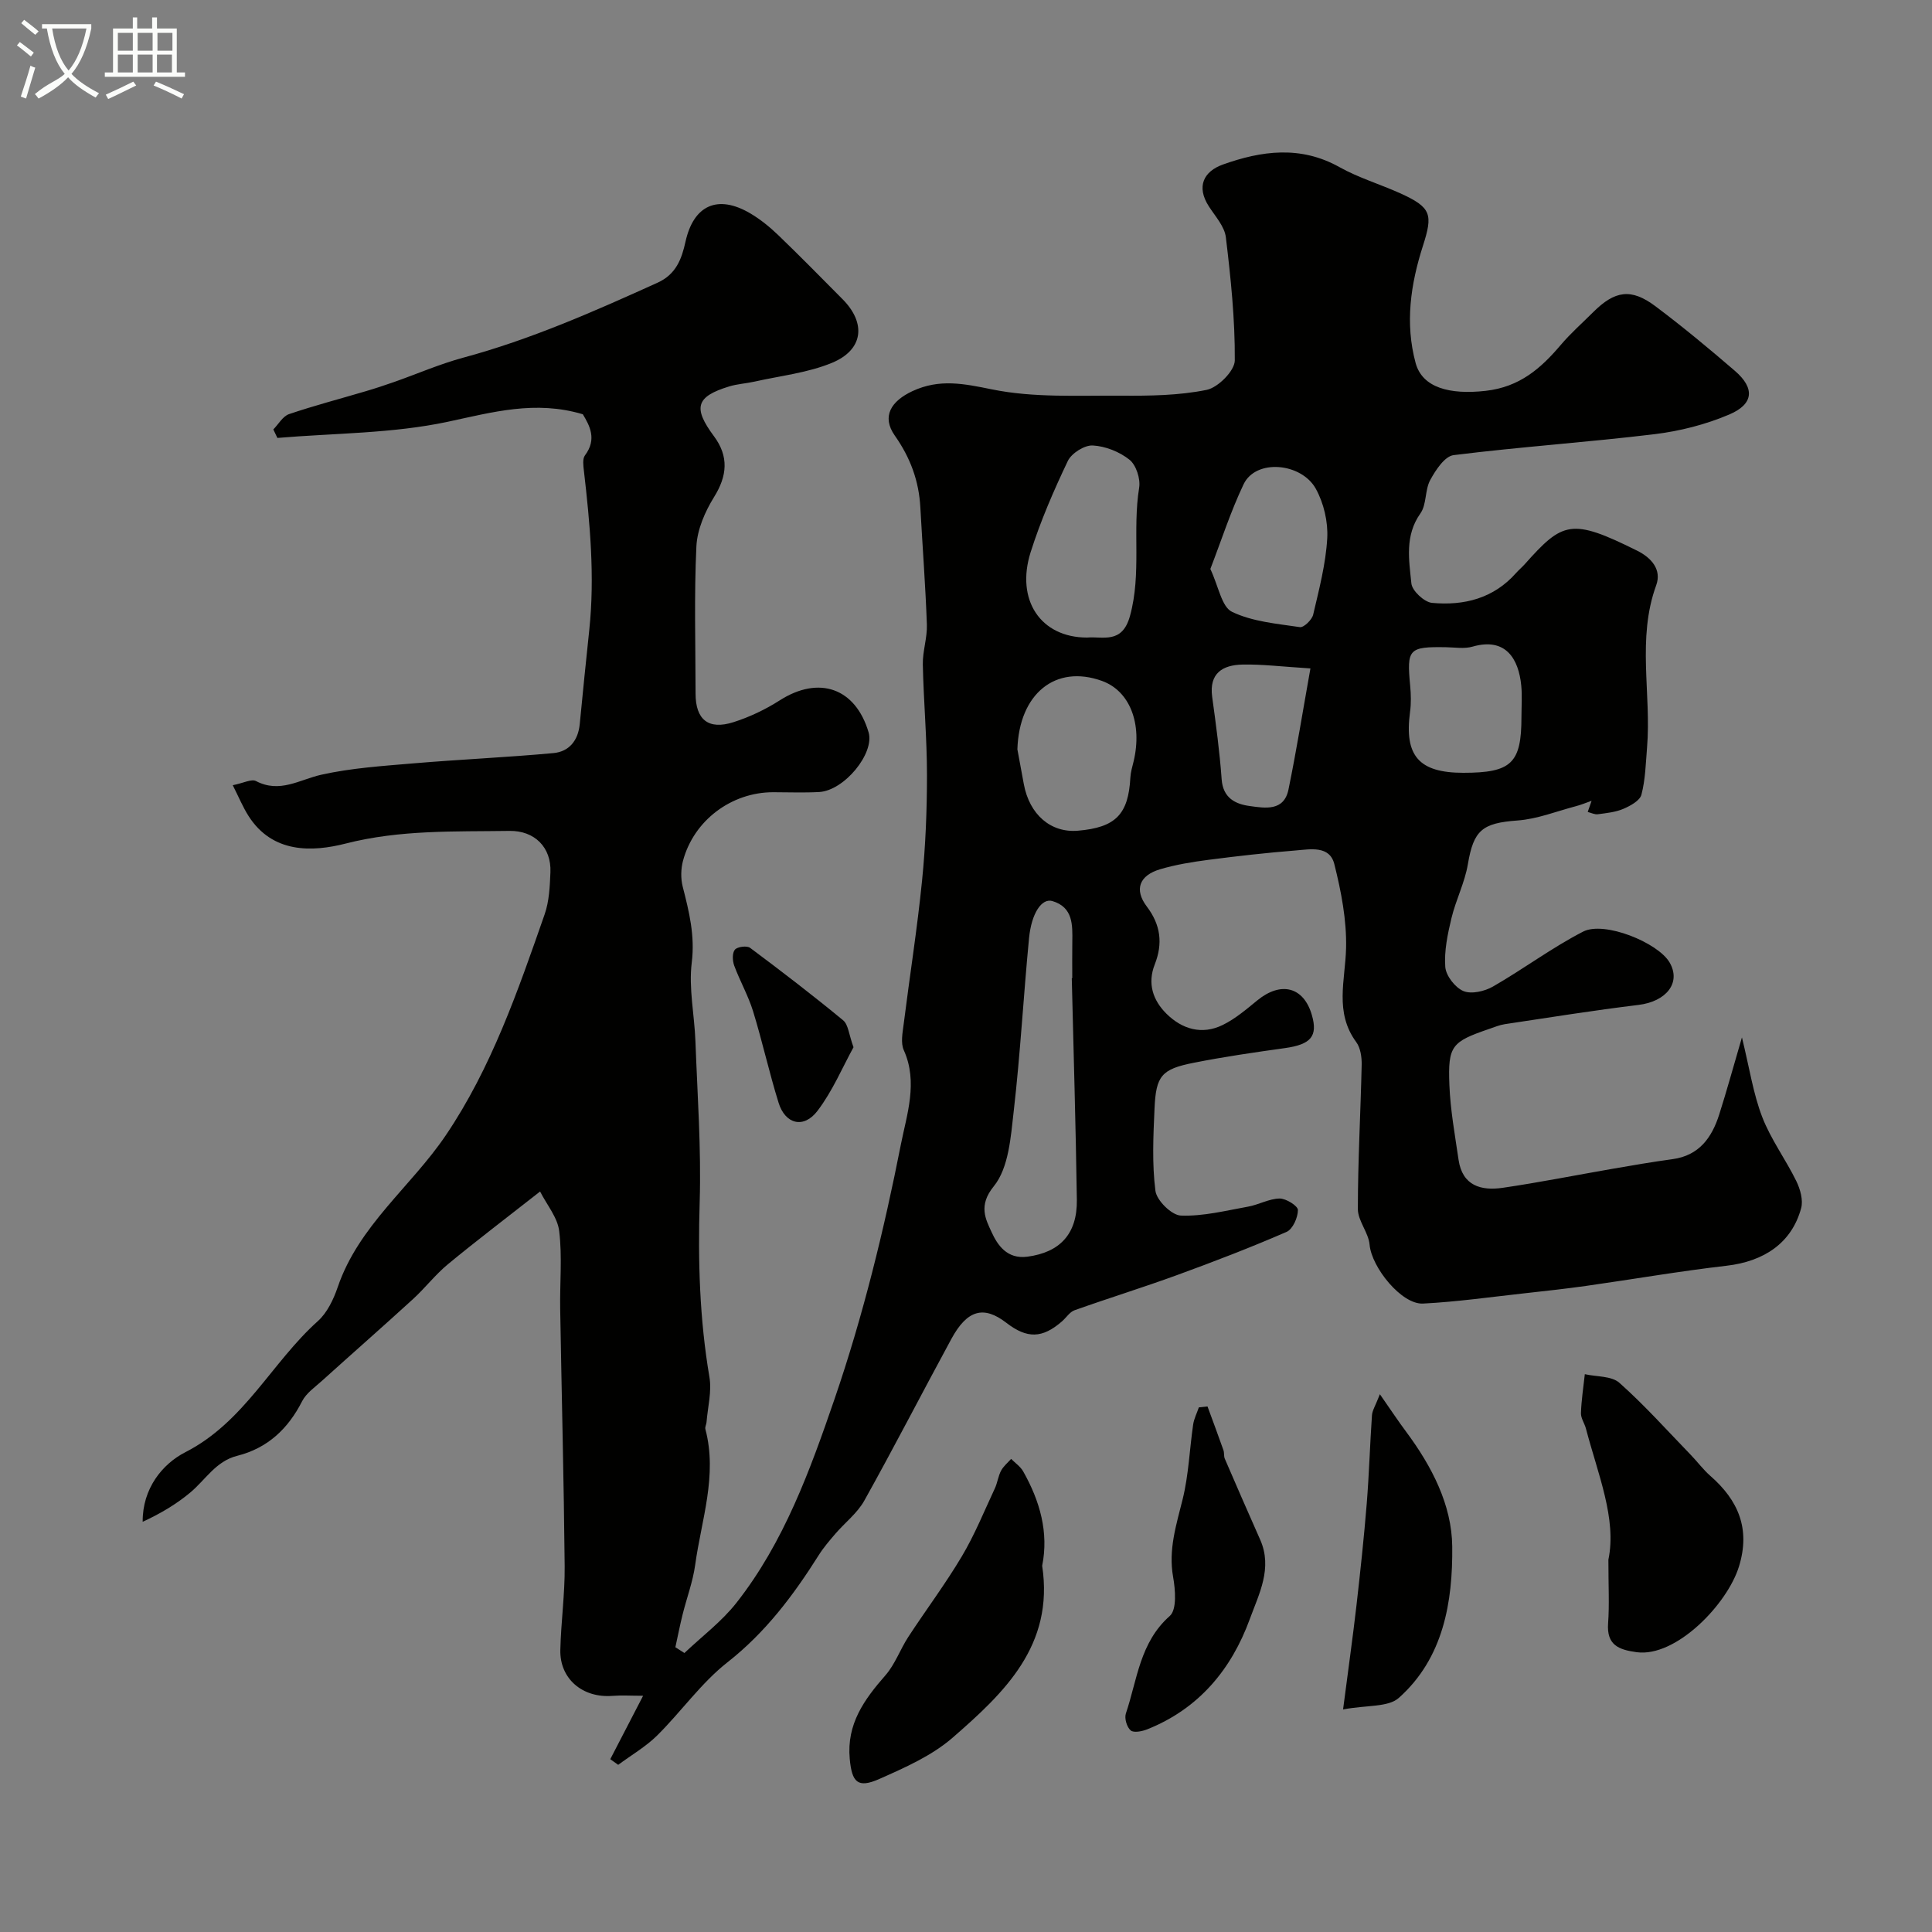 <svg enable-background="new 0 0 400 400" viewBox="0 0 400 400" xmlns="http://www.w3.org/2000/svg"><rect x="0" y="0" width="400" height="400" fill="#808080" stroke="none"/><path d="m6.4 11.7c-1-.8-1.9-1.6-2.9-2.3l.6-.7c.9.7 1.9 1.4 2.9 2.2zm-2.1 8.3c.7-2.1 1.4-4.2 2-6.4.2.1.6.3 1 .4-.7 2.3-1.3 4.4-1.9 6.4zm3-12.8c-1.1-.9-2.1-1.7-2.9-2.4l.6-.7c1 .8 2 1.5 3 2.4zm1.4-1.3v-.9h10.2v.9c-.9 4.2-2.3 7.3-4.1 9.4 1.3 1.4 3.2 2.7 5.7 4-.2.2-.4.5-.7.9-2.5-1.4-4.4-2.7-5.7-4.2-1.4 1.5-3.5 3-6.1 4.4 0 0 0 0-.1-.1-.3-.4-.5-.7-.7-.8 2.7-2.3 4.7-2.8 6.2-4.2-1.8-2.2-3-5.3-3.7-9.4zm9.2 0h-7.1c.6 3.8 1.7 6.7 3.4 8.7 1.7-2 2.9-4.8 3.7-8.7z" fill="#fbfcfa"/><path d="m31.6 3.6h.9v2.3h4.1v9.1h1.7v.9h-16.6v-.9h1.7v-9.1h4.1v-2.3h.9v2.3h3.1v-2.3zm-4 13.3.6.8c-1.9.9-3.8 1.9-5.8 2.8-.2-.3-.3-.6-.5-.9 2-.9 3.9-1.8 5.7-2.7zm-3.2-10.1v3.7h3.1v-3.7zm0 4.5v3.7h3.1v-3.7zm4.1-4.5v3.7h3.1v-3.7zm0 4.5v3.7h3.1v-3.7zm9.1 9.1c-2.1-1.1-4.1-2-5.8-2.7l.5-.8c2.2.9 4.1 1.8 5.8 2.6zm-1.9-13.6h-3.1v3.7h3.1zm-3.2 4.5v3.7h3.1v-3.7z" fill="#fbfcfa"/><g fill="#010100"><path d="m111.82 246.69c-7.26 5.7-13.28 10.26-19.1 15.07-2.61 2.16-4.71 4.92-7.22 7.21-6.21 5.68-12.54 11.22-18.78 16.86-1.48 1.34-3.3 2.58-4.17 4.28-2.92 5.74-7.17 9.72-13.44 11.3-4.45 1.12-6.57 4.99-9.75 7.63-2.91 2.43-6.22 4.37-9.82 6.03-.06-6.88 4.08-11.98 8.84-14.41 12.21-6.24 17.86-18.56 27.42-27.13 1.94-1.74 3.25-4.5 4.12-7.04 4.34-12.74 15.16-20.78 22.35-31.4 9.46-13.97 14.96-29.94 20.49-45.78.95-2.72 1.08-5.8 1.2-8.73.21-5.15-3.29-8.63-8.48-8.55-11.35.17-22.61-.27-33.92 2.62-6.9 1.76-15.14 2.08-20.11-5.72-1.17-1.84-2.01-3.89-3.26-6.36 2.22-.44 3.88-1.35 4.81-.86 4.94 2.59 9.03-.31 13.56-1.32 6.2-1.38 12.63-1.8 18.98-2.34 9.67-.82 19.37-1.24 29.04-2.13 3.25-.3 5.12-2.6 5.45-6.01.62-6.52 1.3-13.04 1.98-19.56 1.15-11.01.15-21.95-1.12-32.88-.12-1.06-.32-2.47.22-3.19 2.54-3.37.94-6.2-.44-8.51-9.83-2.94-18.68-.43-27.95 1.55-11.48 2.45-23.5 2.35-35.29 3.35-.28-.59-.56-1.17-.84-1.76 1.07-1.09 1.96-2.73 3.25-3.17 5.21-1.77 10.56-3.16 15.84-4.73 2.01-.59 4-1.25 5.97-1.94 4.74-1.67 9.39-3.7 14.23-5.01 13.98-3.77 27.13-9.58 40.26-15.53 3.86-1.75 5-4.95 5.78-8.47 1.67-7.57 6.66-9.87 13.44-5.87 2.1 1.24 4.04 2.83 5.81 4.53 4.49 4.32 8.86 8.78 13.25 13.2 4.96 4.98 4.36 10.51-2.19 13.21-5.02 2.07-10.65 2.67-16.02 3.88-1.74.39-3.55.48-5.25 1-6.87 2.1-7.54 4.39-3.14 10.31 3.12 4.2 2.73 8.22.04 12.55-1.89 3.04-3.51 6.76-3.68 10.26-.48 10.14-.18 20.32-.17 30.49.01 5.38 2.65 7.55 7.84 5.9 3.34-1.06 6.63-2.63 9.59-4.52 8.12-5.18 15.67-2.57 18.39 6.61 1.29 4.35-5.03 12.09-10.25 12.37-3.16.17-6.33.04-9.5.04-8.63 0-16.43 5.82-18.67 14.19-.45 1.69-.49 3.68-.06 5.37 1.32 5.17 2.56 10.12 1.87 15.71-.66 5.31.56 10.84.76 16.27.41 11.12 1.22 22.25.88 33.35-.37 12.17-.02 24.19 2.02 36.2.51 2.99-.35 6.21-.6 9.33-.04.49-.35 1.01-.24 1.44 2.54 9.61-.83 18.8-2.11 28.11-.48 3.5-1.77 6.89-2.62 10.34-.55 2.22-.99 4.47-1.48 6.71.62.4 1.25.8 1.87 1.2 3.62-3.44 7.71-6.5 10.76-10.38 9.86-12.53 15.27-27.5 20.33-42.23 5.89-17.17 10.24-34.97 13.75-52.79 1.18-5.98 3.57-12.79.59-19.39-.69-1.52-.26-3.64-.03-5.45 1.24-9.89 2.81-19.75 3.8-29.66.73-7.25 1.02-14.58 1.02-21.87 0-7.63-.7-15.25-.86-22.88-.06-2.76.94-5.54.84-8.3-.29-8.08-.91-16.15-1.35-24.22-.3-5.5-2.05-10.28-5.3-14.9-2.77-3.96-.76-7.13 3.68-9.2 5.59-2.59 10.61-1.54 16.46-.35 8.64 1.76 17.79 1.24 26.73 1.3 5.92.04 11.95-.03 17.7-1.2 2.36-.48 5.82-3.96 5.83-6.09.06-8.51-.83-17.05-1.85-25.51-.27-2.24-2.19-4.33-3.51-6.38-2.69-4.16-1.03-7.27 2.88-8.67 8-2.86 16.09-3.98 24.15.53 3.95 2.21 8.39 3.53 12.54 5.4 6.54 2.96 6.84 4.37 4.72 10.97-2.52 7.87-3.72 15.96-1.49 24.19 1.39 5.11 7.05 6.6 14.5 5.76 7.05-.8 11.41-4.63 15.58-9.54 2.04-2.41 4.44-4.51 6.68-6.75 4.5-4.49 7.87-5 12.91-1.21 5.64 4.23 11.07 8.74 16.42 13.35 4.16 3.58 3.95 6.88-1.16 9.05-4.86 2.07-10.19 3.43-15.44 4.07-13.85 1.68-27.79 2.61-41.63 4.34-1.84.23-3.72 3.1-4.84 5.16s-.72 5.05-2.02 6.89c-3.28 4.62-2.37 9.65-1.88 14.51.15 1.53 2.67 3.88 4.28 4.03 6.6.61 12.73-.91 17.39-6.18.55-.62 1.2-1.16 1.76-1.78 7.93-8.9 9.66-9.64 23.33-2.84 2.91 1.45 5.11 3.9 3.93 7.15-4.04 11.08-.97 22.46-1.9 33.65-.27 3.26-.34 6.59-1.16 9.71-.32 1.24-2.29 2.31-3.73 2.93-1.63.7-3.5.88-5.29 1.12-.67.09-1.4-.3-2.1-.47.22-.62.43-1.25.8-2.31-1.22.43-2.2.84-3.23 1.11-4.01 1.05-8 2.66-12.07 2.96-7.33.53-9.12 1.99-10.31 9.04-.64 3.81-2.49 7.4-3.4 11.18-.79 3.3-1.53 6.78-1.28 10.11.14 1.82 2.04 4.27 3.76 4.99 1.65.69 4.4.05 6.12-.94 6.32-3.63 12.2-8.05 18.66-11.37 4.38-2.25 15.48 2.27 17.89 6.37 2.46 4.19-.65 8.11-6.44 8.81-9.24 1.12-18.44 2.6-27.65 3.98-1.11.17-2.18.62-3.26.99-7.75 2.66-8.55 3.46-8.23 11.58.2 5.19 1.15 10.36 1.9 15.51.79 5.4 4.69 6.46 9.16 5.8 7.57-1.11 15.09-2.61 22.64-3.92 4.16-.72 8.32-1.44 12.51-2.01 5.5-.75 8.13-4.46 9.65-9.23 1.56-4.89 2.91-9.84 4.71-15.98 1.57 6.42 2.34 11.67 4.2 16.49 1.79 4.64 4.86 8.77 7.06 13.27.81 1.66 1.45 3.92 1 5.59-1.94 7.18-7.64 11.03-15.46 11.93-9.69 1.12-19.32 2.79-28.98 4.16-4.26.6-8.53 1.07-12.81 1.54-7.01.77-14 1.77-21.03 2.13-4.46.23-10.66-7.51-11.07-12.19-.22-2.52-2.43-4.93-2.43-7.39 0-9.95.57-19.9.79-29.86.03-1.57-.24-3.49-1.12-4.69-4.55-6.17-2.27-12.8-2.11-19.46.14-5.79-1.01-11.73-2.43-17.39-.98-3.91-5-3.07-8.02-2.83-6.03.48-12.05 1.16-18.05 1.94-3.37.44-6.76.99-10 1.95-4.3 1.28-5.42 4.19-2.76 7.71 2.91 3.84 3.34 7.69 1.65 11.99-1.56 3.96-.37 7.43 2.4 10.19 3.25 3.23 7.37 4.46 11.67 2.35 2.6-1.27 4.89-3.24 7.16-5.09 4.91-4.02 9.62-2.8 11.3 3.04 1.27 4.4-.22 6.09-5.59 6.84-6.3.88-12.6 1.79-18.84 3.03-6.7 1.32-7.85 2.68-8.15 9.5-.25 5.67-.53 11.43.19 17.02.26 2 3.36 5.05 5.26 5.12 4.62.18 9.3-1.02 13.93-1.85 2.21-.4 4.33-1.64 6.51-1.68 1.34-.02 3.8 1.53 3.8 2.38 0 1.56-1.07 3.97-2.35 4.53-7.41 3.22-14.97 6.13-22.56 8.9-7.06 2.58-14.25 4.8-21.33 7.32-1.01.36-1.71 1.52-2.59 2.29-4.08 3.56-7.23 3.64-11.54.31-4.68-3.61-8.1-2.7-11.38 3.34-6.05 11.14-11.85 22.42-18.03 33.49-1.44 2.58-3.99 4.53-5.97 6.83-1.22 1.42-2.46 2.86-3.46 4.45-5.23 8.29-10.98 15.96-18.87 22.16-5.46 4.28-9.59 10.22-14.57 15.16-2.38 2.35-5.37 4.08-8.08 6.09-.55-.39-1.09-.78-1.64-1.17 2.19-4.23 4.38-8.46 6.8-13.13-2.42 0-4.39-.13-6.34.02-6.19.49-10.95-3.53-10.8-9.53.14-5.77.95-11.54.9-17.3-.17-17.77-.63-35.53-.93-53.3-.09-5.36.44-10.77-.2-16.05-.31-2.83-2.54-5.44-3.96-8.24zm110.08-44.16h.1c0-2.5-.03-4.99.01-7.49.05-3.53.18-7.19-4.11-8.48-2.19-.66-4.34 2.45-4.85 7.69-1.15 11.93-1.8 23.91-3.17 35.81-.61 5.36-1.03 11.74-4.13 15.55-3.25 3.99-1.68 6.81-.44 9.51 1.19 2.59 3.15 5.64 7.43 5.06 6.61-.89 10.31-4.61 10.21-11.76-.22-15.29-.68-30.59-1.05-45.89zm3.17-70.53c3.23-.29 7.26 1.42 8.88-4.47 2.43-8.81.47-17.76 1.9-26.56.3-1.83-.62-4.68-1.99-5.78-2.06-1.65-4.99-2.82-7.62-2.96-1.71-.09-4.39 1.6-5.16 3.21-2.92 6.13-5.65 12.42-7.7 18.89-3.13 9.9 2.07 17.67 11.69 17.67zm-14.43 23.14c.44 2.4.88 4.8 1.33 7.2 1.17 6.32 5.59 10.13 11.2 9.65 7.81-.67 10.45-3.38 10.86-11 .06-1.12.4-2.24.67-3.34 1.86-7.82-.79-14.6-6.54-16.67-9.66-3.49-17.16 2.68-17.52 14.16zm39.95-37.34c1.71 3.62 2.33 7.83 4.48 8.87 4.23 2.04 9.29 2.46 14.06 3.17.81.12 2.5-1.52 2.75-2.59 1.22-5.22 2.61-10.5 2.91-15.81.19-3.4-.72-7.28-2.37-10.26-2.97-5.35-12.39-6.27-14.95-.91-2.67 5.6-4.58 11.57-6.88 17.53zm52.38 42.2c9.96 0 12.03-1.98 12.03-11.56 0-2.17.17-4.35-.04-6.49-.53-5.47-3.16-10.07-10.09-8.07-1.7.49-3.64.15-5.47.12-7.73-.13-8.17.35-7.44 7.94.17 1.81.22 3.69-.03 5.49-1.21 9.05 1.83 12.57 11.04 12.57zm-31.66-21.61c-5.91-.37-9.98-.88-14.04-.8-4.1.08-6.98 1.76-6.3 6.71.78 5.67 1.55 11.35 1.96 17.05.28 3.87 2.84 5.13 5.81 5.53 3.15.43 7.1 1.15 8.03-3.44 1.66-8.1 2.97-16.27 4.54-25.05z"/><path d="m215.77 324.18c2.51 16.53-7.9 26.32-18.53 35.58-4.3 3.74-9.87 6.2-15.17 8.55-4.53 2.01-5.69.67-6.14-4.15-.67-7.24 3-12.29 7.4-17.32 1.99-2.28 3.04-5.35 4.72-7.93 3.65-5.59 7.68-10.95 11.09-16.69 2.66-4.47 4.63-9.35 6.84-14.08.54-1.16.68-2.52 1.28-3.65.49-.92 1.37-1.64 2.08-2.44.85.85 1.93 1.58 2.5 2.59 3.47 6.14 5.32 12.65 3.93 19.54z"/><path d="m333 322.92c1.76-8.46-2.17-17.69-4.65-27.15-.29-1.09-1.07-2.16-1.03-3.21.09-2.69.51-5.37.8-8.05 2.42.55 5.52.34 7.15 1.78 5.22 4.64 9.9 9.88 14.77 14.91 1.38 1.42 2.57 3.05 4.05 4.35 5.81 5.07 8.35 10.98 5.95 18.76-2.42 7.87-13.08 18.86-21.18 17.76-3.74-.51-6.25-1.48-5.92-5.99.28-3.81.06-7.65.06-13.16z"/><path d="m250 291.19c1.11 3.01 2.23 6.02 3.3 9.05.2.56.05 1.24.28 1.77 2.41 5.6 4.85 11.18 7.32 16.75 2.63 5.91-.26 11.28-2.14 16.44-3.81 10.45-10.58 18.59-21.24 22.84-1.06.42-2.8.77-3.43.22-.79-.68-1.33-2.5-.99-3.5 2.36-6.98 2.87-14.7 9.09-20.19 1.49-1.32 1.16-5.43.69-8.08-1.01-5.67.66-10.77 1.98-16.11 1.24-5.02 1.42-10.3 2.17-15.45.18-1.21.78-2.37 1.18-3.55.6-.05 1.2-.12 1.79-.19z"/><path d="m278.07 353.92c1.04-8.06 2-14.82 2.78-21.6.8-7 1.55-14.02 2.12-21.04.49-6.08.66-12.18 1.08-18.26.07-1.02.73-2 1.64-4.36 2.26 3.25 3.81 5.59 5.49 7.84 5.25 7.08 9.4 15.05 9.49 23.68.12 11.47-1.81 23.12-11.07 31.36-2.2 1.95-6.57 1.45-11.53 2.38z"/><path d="m176.71 216.82c-2.27 4.12-4.32 9.04-7.45 13.16-2.85 3.76-6.68 2.79-8.06-1.66-1.95-6.26-3.36-12.7-5.29-18.97-1-3.23-2.72-6.24-3.9-9.43-.37-1-.43-2.62.14-3.3.52-.62 2.49-.87 3.15-.38 6.53 4.87 12.99 9.83 19.27 15.01 1.07.89 1.17 2.93 2.14 5.57z"/></g></svg>